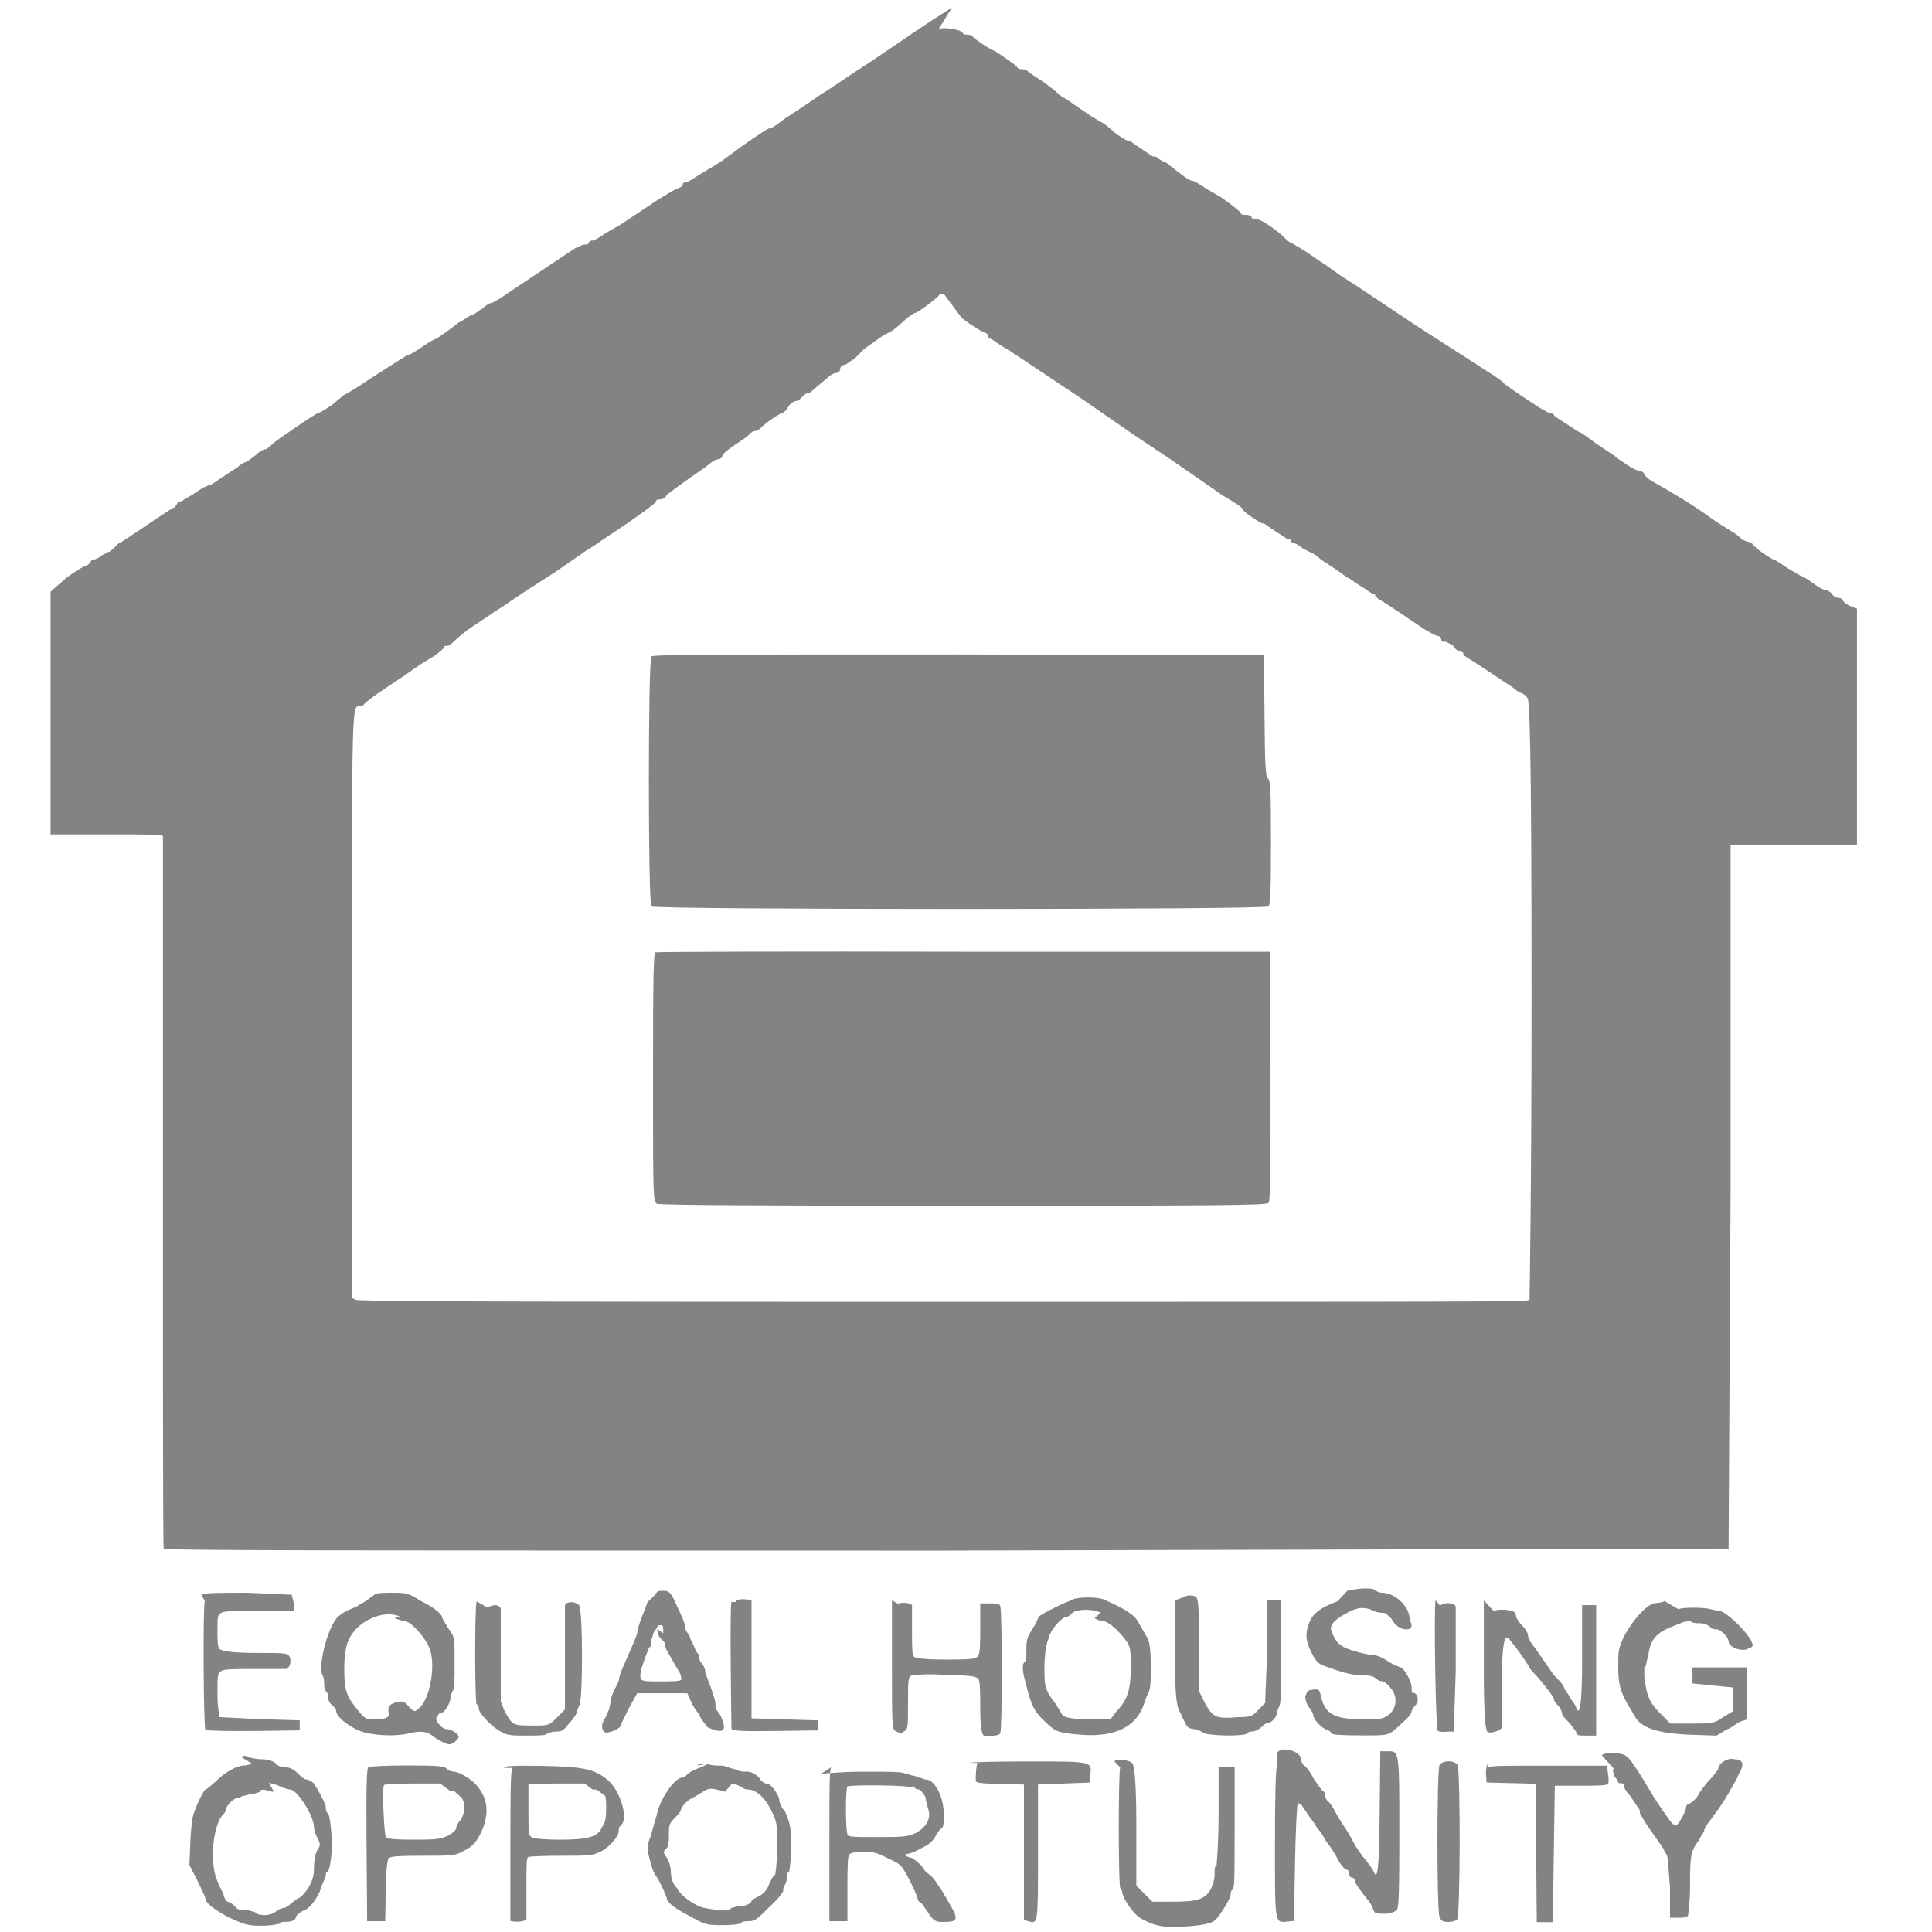 <svg height="20" viewBox="0 0 900 963" width="20" xmlns="http://www.w3.org/2000/svg"><g fill="#838383"><path d="m443 3.8-9 5.7-9 6-13.3 9c-6.4 4.4-12.5 8.5-13.5 9l-9 6c-4 2.8-8.2 5.4-9 6-1 .5-5 3.2-9 6l-9 6c-1 .5-3.3 2.2-5.3 3.7-2 1.6-4 2.8-5 2.8s-14 9-17 11.4c-3 2-5 4-10 7l-8 4.8c-3 2-6 3.8-7 3.8s-1 .5-1 1c0 .6-1 1.3-2 1.7-1 .3-4 1.8-6 3.2l-5 3-9 6-9 6-7 4c-3 2-6 4-7 4s-1 0-2 1c0 1-1 1-2 1s-3 1-5 2l-6 4-9 6-9 6-9 6c-4 3-8 5-8 5-1 0-3 1-5 3-2 1-4 3-5 3s-3 2-7 4c-5 4-8 6-11 8-1 0-4 2-7 4s-6 4-7 4c-2 1-5 3-16 10-12 8-14 9-16 10l-6 5c-3 2-6 4-7 4l-5 3c-13 9-18 12-19 14-1 0-1 1-2 1s-3 1-5 3l-4 3s-3 1-5 3c-11 7-13 9-14 9s-2 1-3 1l-6 4c-2 1-5 3-5 3-1 0-2 0-2 1 0 0-.5 1-1.4 2-1 0-14 9-23 15-2 1-4 3-5 3l-2 2s-2 2-2.4 2-2 1-4 2c-1 1-3 2-4 2s-1.4 1-1.4 1c0 1-1 1-2 2-1 0-6 3-10 6l-8 7v121h28c21.3 0 28 0 28 1v178c0 96 0 176 .4 177s79.3 1 390 1l390-1 1-179v-171.9h63v-117.6l-3-1.2c-2-.7-3.4-2-4-2.7 0-.8-1-1.5-2.3-1.5-1 0-2-.6-2.8-1.4 0-.8-2-2-3-2.5-2 0-5-2-7.6-4s-5-3-5-3c-.5 0-3.5-2-7-4-3-2-6-4-6.4-4-1 0-10-6-11-8 0 0-1-1-2-1s-2-1-3-1c-1-1-3-3-5-4l-8-5-5.6-4-9-6-10-6-7-4c-2-1-4.3-3-4.3-4l-1-1c-1 0-4-1-7-3s-6-4-7-5l-9-6c-4-3-8-6-9-6-6-4-11-7-12-8 0-1-1-1-2-1 0 0-4-2-7-4l-6-4s-9-6-10-7c0-1-10-7-16-11l-14-9-14-9-9-6-9-6-6-4-6-4-7.8-5-7-5-6-4c-7-5-9.7-6-11-7-1 0-3-2-5-4-6-5-11-8-13-8-1 0-2 0-2-1-1-1-2-1-3-1s-2 0-2.5-1c0-1-10-8-10-8l-7-4c-3-2-6-4-7-4s-3-1-13-9c-3-1-5-3-5-3-1 0-2 0-3-1l-6-4c-2-1.3-4-3-5-3s-4-2-7-4.2c-3-3-6-5-6.4-5l-5-3c-11-7.4-13-9-13.3-9s-2-1-4-3c-1-1-5-4-8-6l-6-4c-.6-1-2-1.4-3-1.4s-2 0-2.6-1c-.4-1-8-6-11-8-3-1-10-6-11-7 0-1-2-1.2-3-1.2s-2-.2-2.2-1c-1-1.7-10-3-12-1.7zm4.5 154.2c1 1.4 11 8 12.4 8 0 0 1 .5 1 1 0 .6 0 1.3 1 1.7 1 .3 3 1.8 5 3.2l5 3 9 6 9 6 9 6 9 6 13 9 13 9 9 6 9 6 13 9 13 9c5 3 10 6 10 7s9 7 10 7c0 0 1 0 2 1l6 4c2 1 4 3 5 3s1 0 1 1c0 0 1 1 2 1s3 2 5 3l4 2s2 1 4 3c11 7 13 9 13 9s1 0 2 1l6 4c2 1 4 3 5 3s1 0 1 1l2 2c1 0 14 9 23 15 2 1 5 3 6 3s2 1 2 2 1 1 2 1 2 1 4 2c1 2 3 3 4 3s1 1 1 1c0 1 1 1 2 2 2 1 14 9 23 15 2 2 5 3 5 3s1.2 1 2 2c1 2 2 21 2 150 0 94-1 148-1 150-1 1-12 1-292 1-160 0-292 0-293-1l-2-1v-141.9c0-157.5 0-153 4-153 1 0 2-.5 2-1 1-1 5-4.2 10-7.5l9-6 9.4-6.5 7-4.3c2.2-1.6 4.3-3.3 4.3-3.8 0-1 1-1 2-1s3-2 4-3c2-2 5-4 6-5l12-8c1-1 5-3 9-6l9-6 14-9 13-9c1-1 5-3 9-6l9-6c6-4 19-13 19-14s1-1 2-1 3-1 3-2c1-1 12-9 18-13l4-3c1-1 3-2 4-2s2-1 2-2c.6-1 3-3 6-5s6-4 7-5 2-2 3-2 2-1 2.7-1c1-2 10-8 11-8 .4 0 2-1 3-3 1.4-2 3-3 4-3s2-1 3-2 2-2 3-2 2-1 3-2l6-5c2-2 4-3 5-3s2-1 2-2 1-2 2-2 3-2 5-3l5-5 7-5c2.7-2 5-3 5-3 .6 0 3.5-2 6.7-5s6-5 7-5 10-7 11-8c1-2 3-2 4 0z"/><path d="m293.2 327.2c-1.7 1.7-1.7 123 0 124.6 1.7 1.7 306 1.7 307.6 0 1-1 1.2-9.4 1.2-32 0-25.8-.2-30.7-1.5-31.8-1.2-1-1.5-6-1.7-31.4l-.3-30-152-.4c-117.5 0-152.4 0-153.3 1zm2 147.5c-1 .4-1.2 13.8-1.2 62.3 0 60.2 0 62 2 63 1.2.7 50.7 1 152.8 1 126.2 0 151-.2 152-1.4 1-1 1-18.3 1-63.2l-.3-62h-152.5c-84-.2-153 0-153.7.3zm-224.6 323.3c-1 1.5-.7 63.2.3 64.2 0 .5 11 .7 24 .6l23-.3v-5l-20-.6-20-1s-1-5-1-11c0-10 0-11 2-12 1-1 7-1 16-1h16c2 0 3-4 2-6s-2-2-17-2c-12 0-17-1-18-2s-1-5-1-9c0-7 0-8 2-9 1-1 9-1 19-1h17v-4l-1-4-22-1c-13 0-22 0-23 1zm80 .2-3.5 2c0 .4-3 1.5-5 2.3-2 1-4 2.3-5 3.3-5 4.4-10 23.5-8 29 1 1.3 1 3.6 1 5.2s1 3.2 1 3.5c1 .3 1 1.7 1 3 0 1.2 1 2.8 2 3.5s2 2 2 3c0 3 8 9 14 10.5 7 1.8 17 2 23 .3 5-1.2 9-.6 11 1.5 1 .7 3 2 5 3 3 1.5 4 1.5 6 0 1-.8 2-2 2-2.4 0-2-4-4-6-4s-6-4-5-6c1-1 1-2 2-2 2 0 5-5 5-8 0-1 1-3 1-3 1-1 1-6 1-14 0-13 0-13-3-17l-3-5c0-2-3-5-11-9-6-4-8-4-14-4-4 0-8 0-9 1zm14.5 8.3c2 .8 4 1.4 5 1.5 3 0 10 7.8 12 12.5 4 8 1 25-4 30.3-3 2.8-3 2.7-6-.3-2-2.8-4-3-8-1.3-2 1-2 1.7-2 4 1 3-1 3.8-8 3.8-3 0-4-.5-7-4.3-6-7.2-7-10-7-21.2 0-6.6 1-11.5 2-13.6 4-10 18-16 26-12zm41-8.3c-1 1.5-1 50.4 0 51.3 1 .3 1 1.3 1 2 0 2.6 7 9.6 11 11.6 3 2 6 2 13 2 5 0 10 0 10-1 1 0 2-1 4-1 3 0 4 0 7-4 2-2 4-5 4-6s1-2 1-3c2 0 2-48 0-50s-6-2-7 0v52l-4 4c-4 4-4 4-12 4-10 0-10 0-14-7l-2-5v-46c0-1-1-2-3-2-1 0-3 1-4 1zm85 .5c0 1-1 2.5-1 3.3-1 1.7-4 10-4 11.8 0 1-1 3.4-7 17-1 2.3-2 5-2 6 0 .7-1 3-2 4.8s-2 4.3-2 5.6l-1 4.8-2 4.5c-2 2.6-2 6 0 7 2 .6 8-2 8-3.8 0-.6 2-4.5 4-8.5l4-7.2h25l2 4.5c1 2.4 3 4.7 3 5 1 .3 1 1.8 2 3.4l3 4c2 1 7 3 8 1 1-1-1-7-3-9-1-1-1-3-1-4s-1-4-2-7l-3-8c0-2-1-4-2-5s-1-2-1-3-1-2-1-2c-1-1-1-2-2-4s-2-4-2-5c-1-1-2-2-2-4 0-1-2-6-4-10-3-7-4-8-7-8-2 0-3 0-4 2zm5 13.3c0 2 1 4.3 2 5s2 2 2 3.2c0 1 1 3.2 2 4.6l4 7c2 2.8 2 4.7 2 5.3 0 1-5 1-11 1-10 0-10 0-9-6l2-6 2-5c1 0 1-2 1-3s1-3 1-4l2-3c0-1 1-1 2-1s1 1 1 4zm37-13.5c-1 2.4 0 61.8 0 63.3 1 1 6 1.2 22 1l21-.3v-5l-17-.5-16-.5v-59l-3-.3c-3-.2-4 0-5 1.3zm80-.8v32.3c0 31 0 32 2 33s3 1 4 0c2-1 2-2 2-14s0-13 2-14c2 0 8-1 17 0 12 0 15 .6 16 1.8 1 1 1 7.7 1 15 0 10 1 13.3 2 13.4 4 .4 8-.3 8-1.4 1-1.3 1-60.7 0-63 0-1-1-1.6-5-1.6h-5v12c0 6.5 0 13-1 14-1 1.6-2 2-16 2-10 0-15-.6-16-1.4s-1-5-1-12.4v-13c0-1.4-5-2-7-1zm88 .5c-4 1.4-15 7.2-15 7.8 0 .3-1 3-3 6-3 4.4-3 6.4-3 10.7 0 2.8 0 5.5-1 5.8-1 .8-1 4 0 8l2 7.5c2 7.3 4 10.3 9 14.8 5 4.7 6 5 19 6 15 .8 25-4 29-13.8l2-5.5c2-3.6 2-5.5 2-15.6 0-9-1-13-2-14l-4-7c-2-4-7-7-16-11-3-2-12-2-16-1zm13 8.3c1 .8 3 1.5 4 1.5 3 0 9 5.8 12 10.3 2 2.6 2 5 2 12.6 0 10-1 16-7 22l-3 4h-12c-8 0-11-1-12-2l-3-5c-6-8-6-9-6-19 0-6 1-12 2-14 1-5 7-11 9-11 1 0 2-1 3-2 2-2 11-2 14 0zm40-8.8v26c0 21.8 1 26 2 28.6 1 1.8 2 4.5 3 6.2 1 2.4 2 3 4 3.3 2 .2 4 1 5 1.8 2 1.7 21 2 22 .4 0-.6 2-1 3-1s3-1 4-2 2-2 3-2c2 0 5-3.4 5-5.6 0-1 1-2.5 1-3 1-.7 1-10.4 1-27v-26h-7v25.8l-1 25.7-3 3c-3 3-3 4-10 4-12 1-13 0-17-7l-3-6v-22c0-12 0-23-1-24 0-2-5-2-6-1zm81 .5c-8 3-12 5.6-14 10.6s-2 8.8 1 14.7c2 4 3 5.5 6 6.7 9 3.3 14 4.8 19 4.8 4 0 6 .5 7 1.5 1 .8 2 1.5 3 1.5s3 1.3 4 2.8c4 4 4 10 0 13.6-3 2.4-4 2.6-13 2.6-14 0-19-2.5-21-10.8-1-4.2-1-4.3-4-4s-3 .6-4 3.5c0 1.8 1 4.3 2 5.5s2 3 2 3.8c0 1.8 4 6.4 7 7.3 1 .4 2 1 2 1.7 0 .6 5 1 14 1 16 0 14 .5 22-6.8 2-1.8 4-4 4-5 0-.8 1-2.3 2-3.3 2-2 1-6-1-6-1 0-1-1-1-3 0-3-4-10-6-10 0 0-3-1-6-3s-6-3-7-3c-3 0-11-2-15-4-3-2-4-3-6-8-1-3 2-6 8-9 5-3 9-3 13-1 2 1 4 1 5 1s2 1 4 3c2 4 6 6 9 5 1-1 1-1 1-2s-1-2-1-3c0-6-7-13-14-13-1 0-3-1-3-1-1-2-10-1-14 0zm49-.5c-1 1 0 63.8 1 65 1 .6 3 .7 5 .4h3l1-30v-32c0-1-1-2-4-2-2 0-3 1-4 1zm24 0v33c0 27.7 1 32.2 2 32.7 2 .7 7-1 7-2.6v-20.4c0-19.8 1-27 4-23l2 2.6c1 .8 8 11 8 11.6 0 .4 2 2.4 4 4.5 5 6 8 10 8 11s1 2 2 3 2 3 2 4 2 3 3 4c2 2 3 4 4 5 0 2 1 2 5 2h5v-65h-7v25c0 24-1 31-3 26 0-1-2-3-3-5s-3-4-3-5c0 0-1-2-2-3l-3-3c-2-3-11-16-12-17 0-1-1-2-1-3s-1-3-3-5-3-4-3-5-1-2-2-2c-2-1-8-1-9 0zm90 .3c0 .5-3 1-4 1-4 0-11 7.3-16 16.4-3 6.3-3 7.6-3 15.6 0 8.4 1 12 5 19l3 5c3 6.3 12 9.2 29 9.7l12 .4 5-3c3-1 6-4 7-4l3-1v-26h-27v8l10 1 10 1v12l-5 3c-4 3-6 3-15 3h-11l-5-5c-5-5-6-8-7-12l-1-6v-5c1 0 1-3 2-6 1-8 4-11 11-14l5-2c2-1 4-1 5-1 1 1 3 1 5 1s4 1 5 2 2 1 3 1c2 0 6 4 6 6 0 3 6 5 9 4 2-1 3-1 3-2 0-4-12-16-16-17-2 0-4-1-5-1-3-1-14-1-16 0zm-704.1 81c-.8.5-2.5 1-3.7 1-3.5 0-9.2 3-14 7.7-2.6 2.4-5 4.3-5.3 4.3-1 0-5.7 10-6.5 14-.4 2-1 8-1.2 13.6l-.4 10 4 7.8c2 4.2 4 8.2 4 9 0 2 4 5.3 12 9.5 7 3 8 4 16 4 5 0 9-1 9-1 0-1 2-1 4-1s4-1 4-2 2-3 5-4c3-2 5-5 7-9 1-4 3-7 3-8s0-2 1-2c1-1 2-8 2-13 0-6-1-16-2-16-1-1-1-2-1-3 0-2-4-9-6-12-1-1-3-2-4-2s-3-2-4-3c-2-2-4-3-6-3s-5-1-5-2c-1-1-4-2-7-2s-6-1-7-1c-1-1-2-1-3 0zm8.5 9.7c1.7.3 4.4 1 6.2 2 1.7.7 3.7 1.3 4.5 1.3 3.4 0 11.8 13.3 11.8 18.7 0 1.4.8 3.8 1.7 5.4 1.6 3 1.6 4 0 6-1 2-1.7 5-1.7 9s-.7 6-2.8 10c-1.5 2-3.8 5-5 5-1.2 1-3 2-4 3s-2.6 2-3.6 2-2.7 1-4 2c-2.5 2-8.5 2-10 0-.5 0-2.6-1-4.6-1-2.4 0-4.3 0-5.5-2-1-1-2.4-2-3-2-.7 0-1.8-1-2.4-3 0-1-2-4-3-7-4-8-3-26 2-33 1-1 2-2 2-3 0-2 4-6 6-6 1 0 2-1 3-1s3-1 4-1c2 0 4-1 4-1 0-1 1-1 2-1s3 1 5 1zm219.5-9.7c-1.4.7-4.3 2-6.5 2.8-2.2 1-4.4 2.2-4.8 3-.4.6-1.4 1.2-2 1.2-4 0-11.4 11-12.8 18.5l-3 10.5c-2 5-2 7-1 10 1 4.4 2 8 4 10.7 2 3 5 10 5 10.7 0 1.7 4 5 12 9 7 4 8 4.2 16 4.2 5 0 9-.6 9-1 0-.7 2-1 4-1 3 0 4-1 10-7 4-3.6 7-7.3 7-8.2 0-1 0-2.3 1-3 0-.7 1-2.3 1-3.6s0-2.7 1-3c0-.4 1-5.7 1-12.7 0-10-1-12-3-17-2-2-3-5-3-6 0-2-4-8-6-8-1 0-3-1-4-3-2-2-4-3-6-3s-4 0-5-1c-1 0-4-1-7-2-3 0-6 0-8-1-2 0-4 0-5 1zm11.4 10c2 .4 4.3 1.3 5 2 .5.5 2 1 3 1 4 0 8.3 4 11.5 10.3 3 6 3 6.7 3 19 0 7.6-1 12.8-1 13.2-1 .4-2 2.4-3 4.6-1 3-3 5-5 6s-4 2-4 3c-1 1-3 2-5 2s-5 1-5 1c-1 2-7 1-13 0-5-1-12-6-14-10-2-2-3-5-3-8 0-2-1-6-2-7-2-3-2-3 0-5 1-1 1-4 1-7 0-4 0-5 3-8 1-1 3-3 3-4s3-5 6-6l5-3c3-2 4-2 11 0zm122.3-10.3c-.5.8-1 6.7-.8 9 0 1 3 1.3 12 1.5l12 .3v67.5l2 .6c5 1.4 5 2.3 5-34.3v-33.8l13-.5 13-.5v-3.8c1-6.8 1-6.7-31-6.7-16 0-29 .3-29 .7zm149.3 1.3c-.6 1.2-1 15.3-1 38.8 0 40.7-.2 39.6 6.2 39l3.3-.3.5-29.3c.3-16 1-29.2 1.4-29.3.5 0 1.4 0 2 1l4 6c1.8 2 3.6 5 4 6 .7 0 2.5 3 4.2 6 1.7 2 4.3 6 5.8 9 1.6 3 3.5 5 4.2 5 .8 0 1.4 1 1.4 2s.7 2 1.5 2 1.5 1 1.5 2 3 5 7 10c.6 1 1.5 2 2 4 .8 2 1.5 2 5.8 2 2.6 0 5.3-1 6-2 1-1 1.2-11 1.2-38 0-42 0-41-6-41h-3.5l-.3 30c-.2 28-1 35-3 30-.3-1-2.5-4-5-7-2.3-3-4.2-6-4.2-6s-1.5-3-3.3-6-4.6-7-6.2-10c-1.5-3-3.4-6-4.2-6-.7-1-1.3-2-1.3-3s-.4-2-1-2c-.3 0-2.4-3-4.5-6-2-4-4.5-7-5.2-7-.7-1-1.3-2-1.3-3 0-4-10-7-12-3zm81 0c-1.3 2.3-1.4 72 0 75.4.8 2 1.6 2.6 4.3 2.6 1.8 0 3.8-.5 4.5-1.2 1.6-1.6 1.7-74 .2-77-1.4-2.5-7.5-2.5-9 0zm24-.6c-.6.8-1 3.2-.8 5.3l.3 3.8 12.2.3 12.3.3.2 35 .3 34h8l.5-34 .5-34h13c7 0 13.2 0 13.5-1 .4 0 .4-3 0-5l-.5-4h-29c-24.5 0-29.4 0-30.4 1zm-557.8 1.4c-1 .7-1.2 9-1 38.8l.3 38h9l.3-15c0-9 .7-15.5 1.4-16.3.8-1 5-1.3 17-1.3 15.6 0 16.2 0 21-2.7 4.2-2.3 5.5-3.8 8-8.7 4.7-10 3.5-18.4-3.6-25.2-3-2.8-8-5.4-10.4-5.4-1 0-2.5-.7-3.2-1.5-1-1.2-4.5-1.5-19.4-1.5-10 0-18.7.4-19.4.8zm42.7 12c4 3.5 5 4 5 8.2 0 2.5-1 5.4-2 6.4s-2 2.8-2 3.8-2 2.6-4 3.8c-4 1.7-6 2-17 2-9 0-13-.4-14-1.2-1-1.3-2-25-1-26 0-.5 7-.8 14-.8h14l5 3.7zm29-11.6c-1 .7-1 18.2-1 38.8v37.5l2 .3c1 .2 3 0 4-.2l2-.6v-15.4c0-13 0-15.5 1-16 1-.3 8-.6 17-.6 14 0 15 0 20-2.6 4-2.6 8-7 8-9.7 0-.8 0-2 1-2.7 4-3.3 0-16.8-6-22.3-7-6-12-7-33-7.5-15-.2-19 0-19 1zm42 10.8 4 3c1 0 1 10.7 0 13.3l-2 3.7c-2 3.6-7 5-20 5-7 0-13-.5-14-1-2-1-2-2.2-2-13.4v-13c0-.3 7-.6 14-.6h14l4 3zm117-11.2c-1 .7-1 9-1 38.8v38h9v-16c0-9.7 0-16.5 1-17.3s3-1.3 7-1.3c5 0 7 .6 12 3.2 4 1.7 7 3.6 7 4.3 2 2 8 14.6 8 16 0 .8 1 1.8 2 2.2l3 4.3c3 4.7 4 5 8 5 6 0 7-1 5-5.3-5-9.2-10-17-12-18.3-2-1-3-2.8-4-4.3-1-1-3-3-5-4-4-1-4-2-2-2 4-1 5-2 9-4 2-1 4-3 5-5s2-3 3-4c1 0 1-3 1-7 0-8-4-16-8-17-2 0-3-1-4-1s-2-1-3-1-3-1-4-1c-2-1-6-1-21-1-11 0-20 1-21 1zm41 9.2c0 1 1 2 3 2 1 1 2 2 3 4 0 2 1 4 1 5 2 4.6 0 9.5-6 12.7-4 1.8-6 2-19 2-12 0-15 0-15-1.5-1-2-1-23 0-23.7 1-1 31-.7 32 .5zm103-9c-1 1-1 59 0 60 0 .4 1 1.4 1 2 0 3 6 12 10 13.6 6 3.4 11 4.3 19 3.8 11-.6 16-1.5 18-4 2-2.3 7-10 7-12 0-.6 0-2 1-2.5 1-1 1-6 1-31v-30h-8v24c0 14-1 25-1 25-1 0-1 2-1 5 0 2-1 5-2 7-3 5-7 6-19 6h-10l-4-4-4-4v-30c0-22-1-30-2-31-2-2-8-2-9-1zm246 .6c-1 .7 0 2 0 3s2 2.4 2 3.3c0 1 1 1 2 1 0 0 1 0 1 1s1 3 3 5l4 6c1 1 1 2 1 3l3 5 9 13s0 1 1 2 1 4 2 17v15h4c2 0 4 0 5-1 0-1 1-6 1-14 0-14 0-18 4-23 1-2 3-5 3-5 0-2 2-4 7-11s6-10 7-11c0-1 2-3 3-6 3-5 3-8-2-8-3-1-8 2-8 5 0 0-2 3-4 5s-5 6-6 8-4 4-4 4c-1 0-2 1-2 2 0 2-4 9-5 9-2 0-4-4-7-8l-4-6c-3-5-7-12-10-16-3-5-5-6-10-6-3 0-5 0-6 1z"/></g></svg>